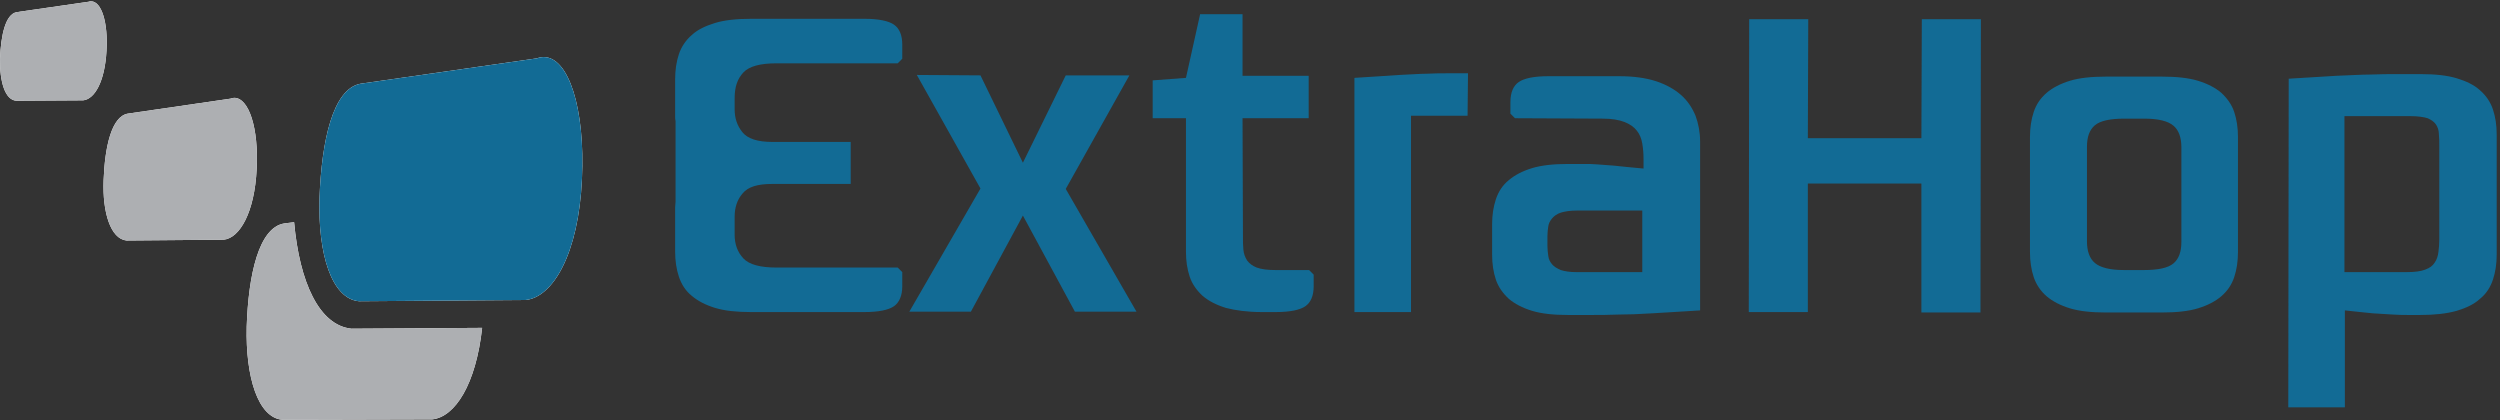 <svg width="601" height="101" viewBox="0 0 601 101" fill="none" xmlns="http://www.w3.org/2000/svg">
<rect x="0" y="0" width="601" height="101" fill="#333333" stroke="none"/>
<path d="M67.906 100.92C62.006 100.42 59.006 90.62 59.306 78.52C59.706 66.12 62.206 54.72 68.306 53.72L70.706 53.42C72.006 67.82 76.706 78.22 84.506 79.02L115.906 78.82C114.406 92.42 109.406 100.22 103.906 100.82L67.906 100.92Z" fill="white"/>
<path d="M67.906 100.92C62.006 100.42 59.006 90.62 59.306 78.52C59.706 66.12 62.206 54.72 68.306 53.72L70.706 53.42C72.006 67.82 76.706 78.22 84.506 79.02L115.906 78.82C114.406 92.42 109.406 100.22 103.906 100.82L67.906 100.92Z" fill="#ADAFB2"/>
<path d="M30.405 57.82C26.605 57.42 24.605 51.12 24.905 43.32C25.206 35.32 26.805 28.02 30.706 27.32L55.406 23.72C55.706 23.62 56.005 23.52 56.306 23.52C59.806 23.52 62.206 30.72 61.706 40.62C61.206 51.12 57.605 57.22 53.806 57.62L30.405 57.82Z" fill="white"/>
<path d="M30.405 57.82C26.605 57.42 24.605 51.12 24.905 43.32C25.206 35.32 26.805 28.02 30.706 27.32L55.406 23.72C55.706 23.62 56.005 23.52 56.306 23.52C59.806 23.52 62.206 30.72 61.706 40.62C61.206 51.12 57.605 57.22 53.806 57.62L30.405 57.82Z" fill="#ADAFB2"/>
<path d="M3.905 24.22C1.205 24.02 -0.095 19.62 0.005 14.12C0.205 8.52 1.305 3.42 4.005 2.92L21.305 0.42C21.505 0.32 21.705 0.32 21.905 0.32C24.405 0.32 26.005 5.42 25.605 12.22C25.205 19.52 22.805 23.82 20.005 24.12L3.905 24.22Z" fill="white"/>
<path d="M3.905 24.22C1.205 24.02 -0.095 19.62 0.005 14.12C0.205 8.52 1.305 3.42 4.005 2.92L21.305 0.42C21.505 0.32 21.705 0.32 21.905 0.32C24.405 0.32 26.005 5.42 25.605 12.22C25.205 19.52 22.805 23.82 20.005 24.12L3.905 24.22Z" fill="#ADAFB2"/>
<path d="M86.305 72.42C79.705 71.82 76.405 61.02 76.805 47.62C77.305 33.92 80.005 21.32 86.705 20.12L129.105 14.02C129.605 13.82 130.205 13.72 130.705 13.72C136.705 13.72 140.705 26.12 139.905 43.02C139.105 61.02 132.905 71.52 126.305 72.12L86.305 72.42Z" fill="white"/>
<path d="M86.305 72.42C79.705 71.82 76.405 61.02 76.805 47.62C77.305 33.92 80.005 21.32 86.705 20.12L129.105 14.02C129.605 13.82 130.205 13.72 130.705 13.72C136.705 13.72 140.705 26.12 139.905 43.02C139.105 61.02 132.905 71.52 126.305 72.12L86.305 72.42Z" fill="#126B95"/>
<path d="M245.905 51.82L233.405 74.92H218.605L235.705 45.32L220.405 18.02L235.705 18.12L245.905 39.12L256.205 18.12H271.505L256.205 45.42L273.205 74.92H258.405L245.905 51.82Z" fill="#126B95"/>
<path d="M298.805 56.82C298.805 57.92 298.805 59.02 298.905 60.02C299.005 61.02 299.305 61.82 299.805 62.62C300.305 63.32 301.105 63.92 302.105 64.32C303.205 64.72 304.705 64.92 306.605 64.92H314.705L315.805 66.02V68.82C315.805 71.12 315.105 72.72 313.805 73.62C312.505 74.52 310.105 75.02 306.705 75.02H303.305C299.905 75.02 297.005 74.62 294.705 74.02C292.405 73.32 290.505 72.32 289.105 71.12C287.705 69.82 286.605 68.32 286.005 66.52C285.405 64.72 285.105 62.72 285.105 60.52V28.42H277.105V19.32L285.105 18.72L288.505 3.42H298.705V18.22H314.605V28.42H298.705L298.805 56.82Z" fill="#126B95"/>
<path d="M352.805 27.82H339.205V75.02H325.605V18.72C330.105 18.42 333.705 18.22 336.405 18.02C339.105 17.92 341.305 17.72 343.105 17.72C344.905 17.62 346.505 17.62 347.805 17.62C349.205 17.62 350.905 17.62 352.905 17.62L352.805 27.82Z" fill="#126B95"/>
<path d="M364.205 28.42L363.105 27.32V24.52C363.105 22.22 363.805 20.62 365.105 19.72C366.405 18.82 368.805 18.32 372.205 18.32H389.305C392.705 18.32 395.605 18.72 398.105 19.52C400.505 20.32 402.505 21.42 404.105 22.82C405.705 24.22 406.805 25.92 407.605 27.82C408.305 29.72 408.705 31.82 408.705 34.02V74.62C404.205 74.92 400.305 75.12 397.205 75.32C394.105 75.52 391.305 75.62 389.005 75.62C386.605 75.72 384.505 75.72 382.605 75.72C380.805 75.72 378.905 75.72 376.905 75.72C373.505 75.72 370.605 75.42 368.305 74.72C366.005 74.02 364.105 73.02 362.705 71.82C361.305 70.52 360.205 69.02 359.605 67.22C359.005 65.42 358.705 63.42 358.705 61.22V53.92C358.705 51.72 359.005 49.72 359.605 47.92C360.205 46.12 361.205 44.52 362.705 43.32C364.105 42.12 366.005 41.12 368.305 40.42C370.605 39.72 373.505 39.42 376.905 39.42C378.605 39.42 380.005 39.42 380.905 39.42C381.905 39.42 382.905 39.42 384.005 39.52C385.105 39.62 386.405 39.72 388.005 39.82C389.605 40.02 392.005 40.22 395.105 40.52V38.22C395.105 36.92 395.005 35.72 394.805 34.52C394.605 33.32 394.205 32.32 393.505 31.42C392.805 30.52 391.805 29.82 390.505 29.32C389.205 28.82 387.505 28.52 385.405 28.52L364.205 28.42ZM394.805 65.42V50.62H379.005C377.405 50.62 376.205 50.82 375.205 51.12C374.305 51.42 373.605 51.92 373.105 52.52C372.605 53.12 372.305 53.72 372.205 54.42C372.105 55.12 372.005 55.92 372.005 56.72V59.22C372.005 60.02 372.105 60.72 372.205 61.52C372.305 62.32 372.605 62.92 373.105 63.52C373.605 64.12 374.305 64.52 375.205 64.92C376.105 65.22 377.405 65.42 379.005 65.42H394.805Z" fill="#126B95"/>
<path d="M461.905 75.12V44.12H434.605V75.02H420.405L420.505 4.62H434.705L434.605 33.22H461.905L462.005 4.62H476.205L476.105 75.12H461.905Z" fill="#126B95"/>
<path d="M506.206 75.12C502.806 75.12 499.906 74.82 497.606 74.12C495.306 73.42 493.406 72.42 492.006 71.22C490.606 70.02 489.506 68.42 488.906 66.62C488.306 64.82 488.006 62.82 488.006 60.62V32.92C488.006 30.72 488.306 28.72 488.906 26.92C489.506 25.12 490.506 23.62 492.006 22.32C493.406 21.12 495.306 20.12 497.606 19.42C499.906 18.72 502.806 18.42 506.206 18.42H519.806C523.206 18.42 526.106 18.72 528.406 19.42C530.706 20.12 532.606 21.12 534.006 22.32C535.406 23.62 536.506 25.12 537.106 26.92C537.706 28.72 538.006 30.72 538.006 32.92V60.62C538.006 62.82 537.706 64.82 537.106 66.62C536.506 68.42 535.506 69.92 534.006 71.22C532.606 72.42 530.706 73.42 528.406 74.12C526.106 74.82 523.206 75.12 519.806 75.12H506.206ZM515.406 64.92C518.806 64.92 521.206 64.42 522.506 63.32C523.806 62.22 524.406 60.52 524.406 58.12V35.42C524.406 33.12 523.806 31.32 522.506 30.22C521.206 29.12 518.906 28.52 515.506 28.52H510.706C507.306 28.52 504.906 29.02 503.606 30.12C502.306 31.22 501.706 32.92 501.706 35.32V58.02C501.706 60.32 502.306 62.12 503.606 63.22C504.906 64.32 507.206 64.92 510.606 64.92H515.406Z" fill="#126B95"/>
<path d="M581.805 75.72H579.005C577.905 75.72 576.705 75.72 575.305 75.62C573.905 75.52 572.305 75.42 570.405 75.32C568.505 75.12 566.305 74.92 563.705 74.62V97.92H550.105L550.205 18.92C554.805 18.62 558.605 18.42 561.705 18.22C564.805 18.12 567.605 17.92 569.905 17.92C572.205 17.82 574.305 17.82 576.205 17.82C578.105 17.82 580.005 17.82 582.005 17.82C585.405 17.82 588.305 18.12 590.605 18.82C592.905 19.52 594.805 20.42 596.205 21.72C597.605 22.92 598.705 24.52 599.305 26.32C599.905 28.12 600.205 30.12 600.205 32.32V61.22C600.205 63.42 599.905 65.42 599.305 67.22C598.705 69.02 597.705 70.62 596.205 71.82C594.805 73.12 592.905 74.02 590.605 74.72C588.105 75.42 585.205 75.72 581.805 75.72ZM586.405 57.52V35.22C586.405 34.12 586.405 33.22 586.305 32.22C586.305 31.32 586.005 30.52 585.605 29.92C585.205 29.32 584.505 28.82 583.605 28.42C582.605 28.12 581.305 27.92 579.405 27.92H563.605V65.42H578.505C580.505 65.42 582.005 65.22 583.005 64.82C584.105 64.42 584.805 63.92 585.305 63.12C585.805 62.42 586.105 61.52 586.205 60.52C586.305 59.72 586.405 58.72 586.405 57.52Z" fill="#126B95"/>
<path d="M178.706 17.42C180.106 15.92 182.806 15.22 186.706 15.22H215.806L216.906 14.12V10.72C216.906 8.42 216.206 6.82 214.906 5.92C213.606 5.02 211.206 4.52 207.806 4.52H180.506C177.106 4.52 174.206 4.82 171.906 5.52C169.606 6.22 167.706 7.12 166.306 8.42C164.906 9.62 163.806 11.22 163.206 13.02C162.606 14.82 162.306 16.82 162.306 19.02V28.02C162.306 28.42 162.306 28.72 162.406 29.12V48.52C162.406 48.92 162.306 49.32 162.306 49.82V60.52C162.306 62.72 162.606 64.72 163.206 66.52C163.806 68.32 164.806 69.92 166.306 71.12C167.706 72.32 169.606 73.32 171.906 74.02C174.206 74.72 177.106 75.02 180.506 75.02H207.806C211.206 75.02 213.606 74.52 214.906 73.62C216.206 72.72 216.906 71.02 216.906 68.82V65.42L215.806 64.32H186.706C182.806 64.32 180.106 63.62 178.706 62.12C177.306 60.62 176.606 58.72 176.606 56.42V52.12C176.606 49.92 177.206 48.02 178.506 46.52C179.806 44.92 182.106 44.22 185.606 44.22H204.506V34.12H185.606C182.106 34.12 179.706 33.32 178.506 31.82C177.206 30.22 176.606 28.42 176.606 26.22V23.62C176.606 20.82 177.306 18.92 178.706 17.42Z" fill="#126B95"/>
</svg>
